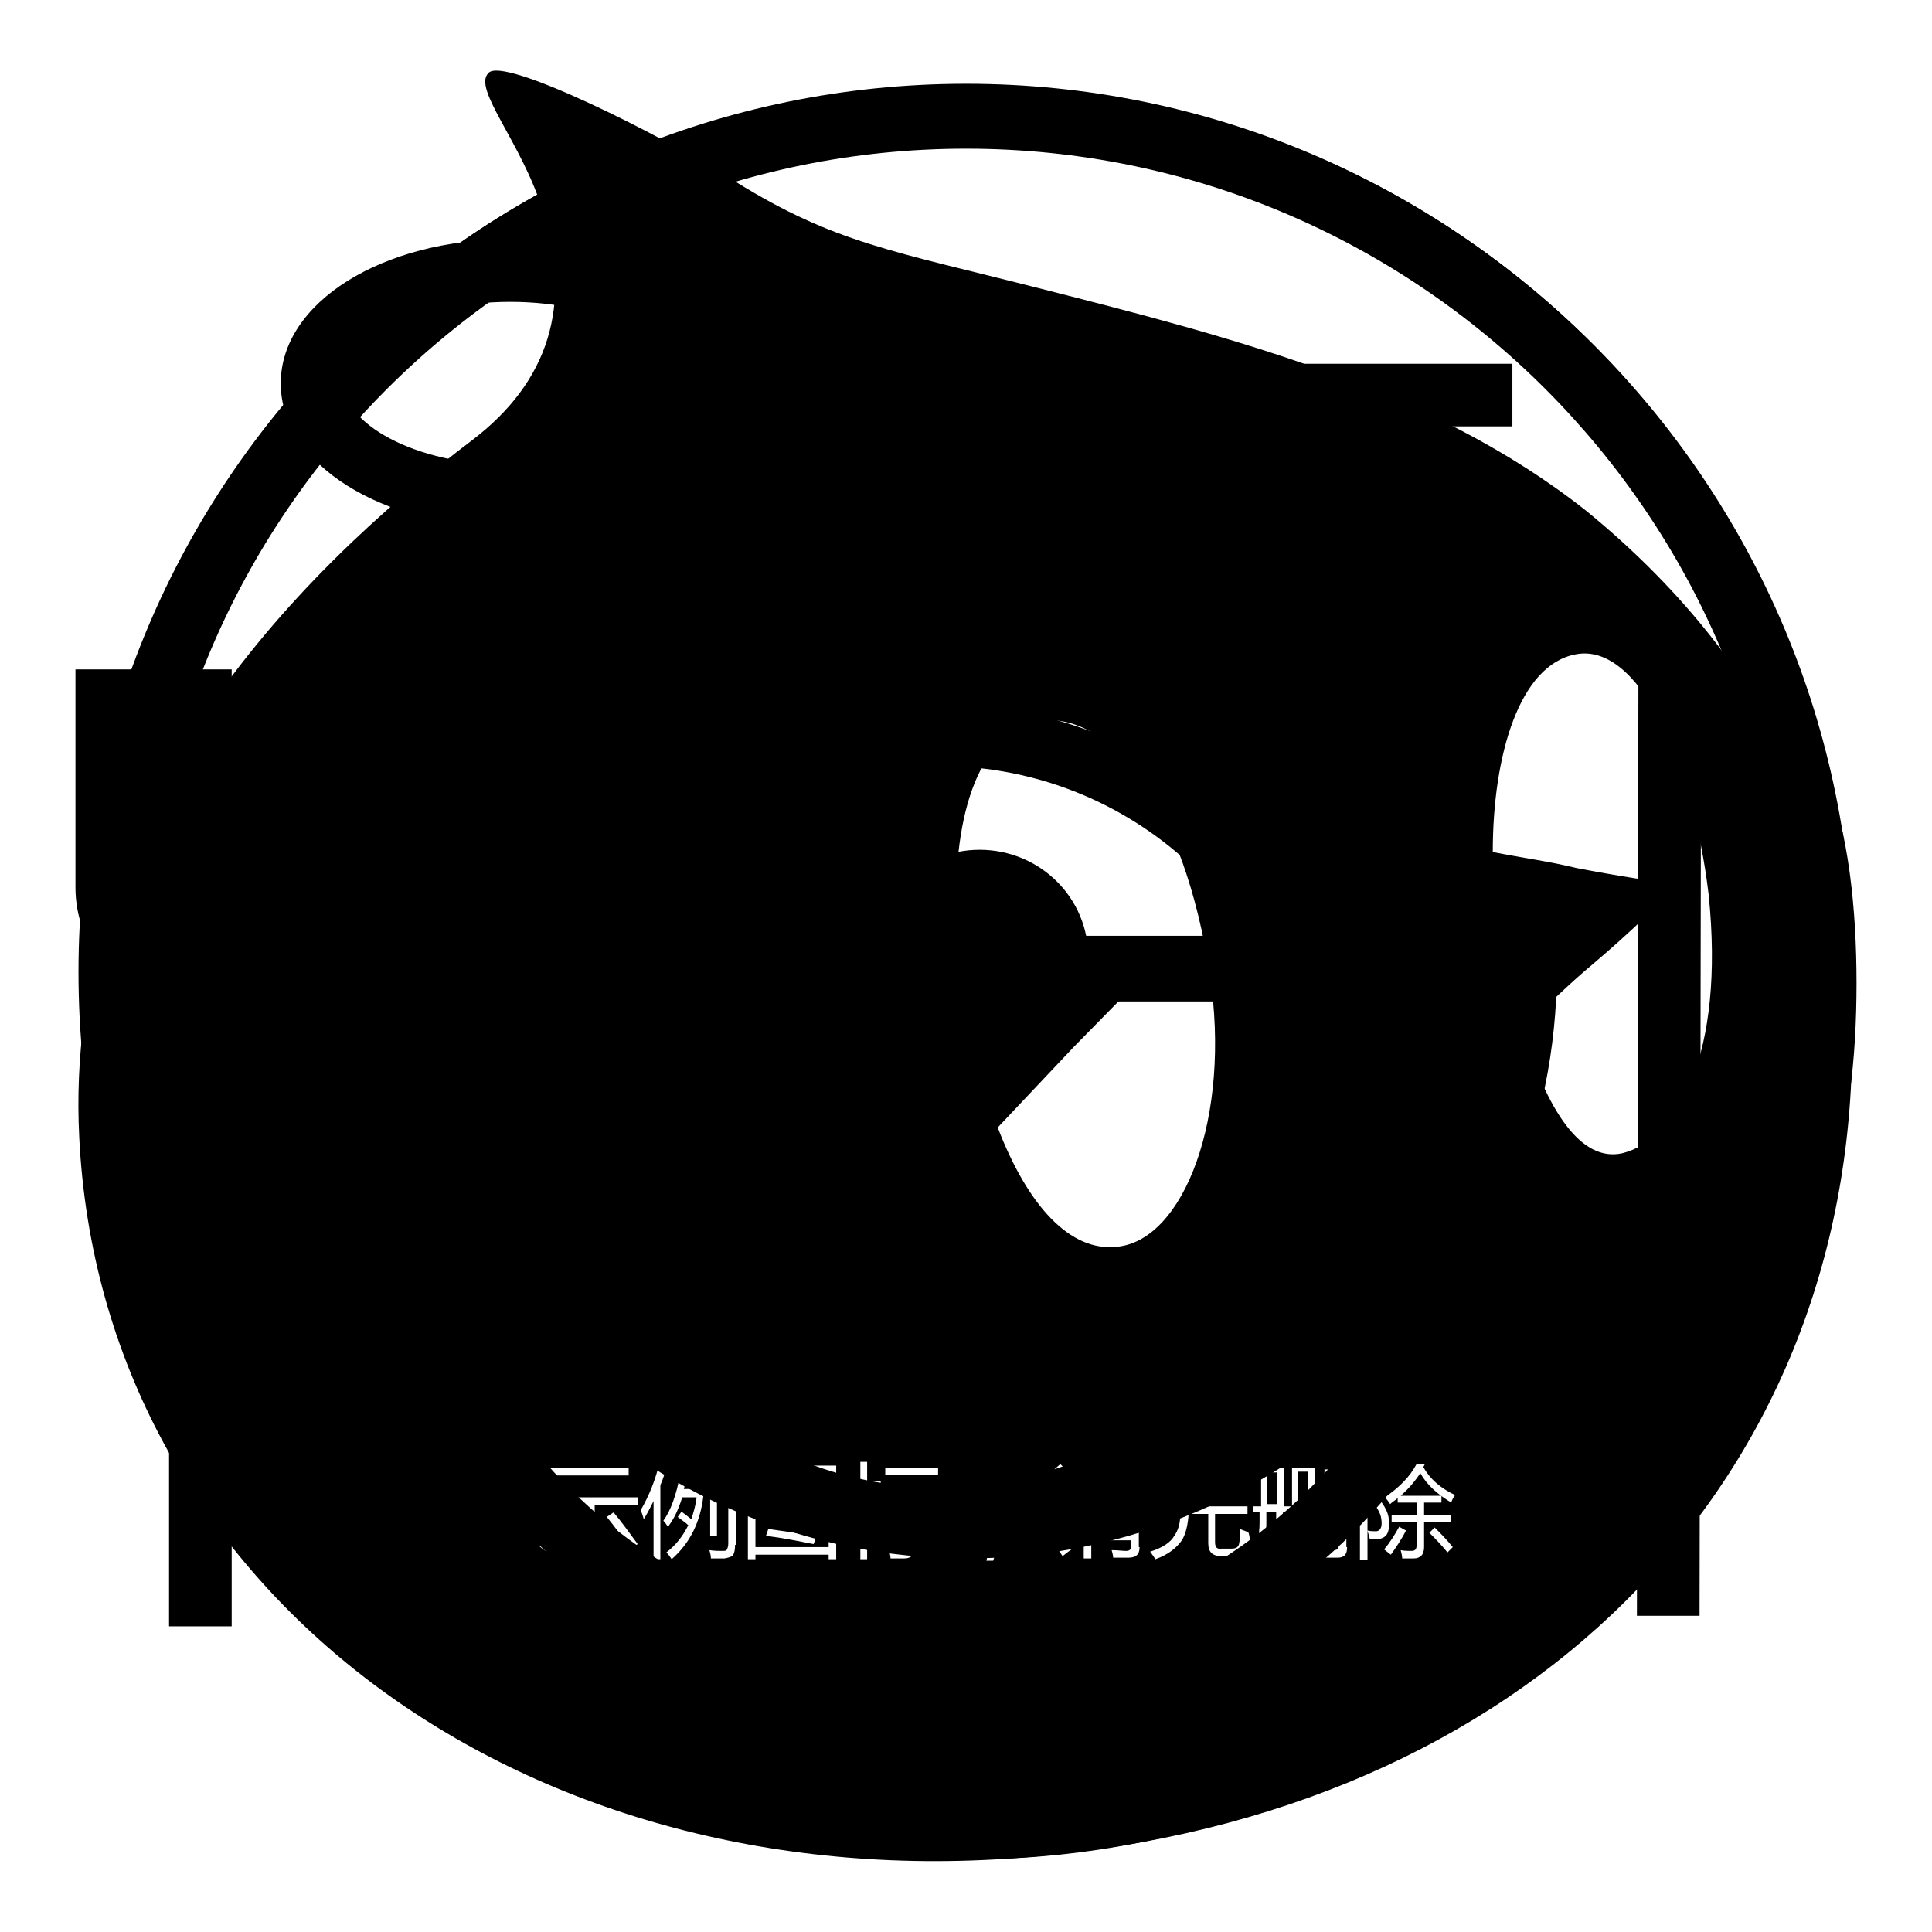 <?xml version="1.0" encoding="utf-8"?>
<!-- Svg Vector Icons : http://www.onlinewebfonts.com/icon -->
<!DOCTYPE svg PUBLIC "-//W3C//DTD SVG 1.1//EN" "http://www.w3.org/Graphics/SVG/1.1/DTD/svg11.dtd">
<svg version="1.1" xmlns="http://www.w3.org/2000/svg" xmlns:xlink="http://www.w3.org/1999/xlink" x="0px" y="0px" viewBox="0 0 256 256" enable-background="new 0 0 256 256" xml:space="preserve">
<g><g><path fill="#000000" d="M144.7,200.7h5.3v0.9h-5.3V200.7z"/><path fill="#000000" d="M167.9,195.1h1.3v4.2h-1.3V195.1z"/><path fill="#000000" d="M107.2,197.2h-4.1c0,0,0,0,0,0c0.5,0.7,1.2,1.2,1.9,1.6C106,198.4,106.7,197.8,107.2,197.2z"/><path fill="#000000" d="M109.8,195.1h-9.7v9.9h9.7V195.1z M107.8,204.6c-2-0.4-4-0.8-6.3-1.1l0.3-0.9c2.2,0.3,4.3,0.6,6.4,1L107.8,204.6z M102.9,201.7l0.3-0.9c1.3,0.2,2.6,0.4,4.1,0.7l-0.3,0.9C105.5,202.1,104.1,201.9,102.9,201.7z M109,201c-1.6-0.4-2.9-0.8-4-1.2c-1.1,0.5-2.5,1-4.3,1.4c-0.1-0.3-0.3-0.6-0.5-0.8c1.5-0.3,2.8-0.7,3.8-1.1c-0.6-0.4-1.2-0.9-1.6-1.5c-0.4,0.4-0.9,0.8-1.4,1.2c-0.2-0.2-0.4-0.4-0.7-0.7c1.2-0.9,2.2-1.9,3-3.1l0.9,0.4c-0.2,0.2-0.3,0.5-0.5,0.7h4.7v0.8c-0.6,0.8-1.5,1.5-2.5,2.1c0.9,0.3,2.1,0.6,3.4,0.7C109.3,200.4,109.1,200.7,109,201z"/><path fill="#000000" d="M172,195h1.3v4.2H172V195z"/><path fill="#000000" d="M144.7,202.4h5.3v0.9h-5.3V202.4z"/><path fill="#000000" d="M210.2,67.7c-20.6-16.3-47-23-72.1-29.4c-20-5.1-27.5-6.1-40.6-14.2C87.9,18,66.5,7.3,64.7,9.7c-2.1,2.1,4.5,9.3,7.2,18.2c4,12.5,0.8,22.7-9.3,30.4C39,76.2,8.3,107.5,10.5,150.7c2.9,59,56.9,99.9,122.8,95.6c66.2-4.3,110.8-47,112.1-106C246.2,111.7,233.7,86.9,210.2,67.7z M94.1,195.7H95v7.8h-0.9V195.7z M72.6,194.5h10.7v1H72.6V194.5z M71.4,204.8c1-1.3,2-2.8,2.9-4.5l1,0.6c-0.9,1.6-1.9,3.1-3,4.6C72,205.3,71.7,205.1,71.4,204.8z M78.8,204.7c0,1.1-0.6,1.7-1.7,1.7c-0.6,0-1.3,0-2.1,0c0-0.4-0.1-0.8-0.2-1.2c0.7,0.1,1.3,0.1,2,0.1c0.6,0,0.9-0.3,0.9-0.9v-5h-6.3v-1h13.1v1h-5.7V204.7L78.8,204.7z M83.5,205.2c-1.1-1.6-2.1-3-3.1-4.2l0.9-0.6c1.1,1.3,2.1,2.7,3.2,4.2L83.5,205.2z M87.5,206.6h-0.9v-7.7c-0.4,0.8-0.8,1.6-1.3,2.4c-0.1-0.4-0.2-0.7-0.4-1.2c1.1-1.9,2-4.1,2.5-6.4l1,0.2c-0.2,1-0.5,2-0.9,2.9V206.6z M93.8,195.3h-2.7c-0.1,0.7-0.3,1.4-0.5,2h2.6v0.9c-0.4,3.5-1.8,6.3-4.2,8.4c-0.2-0.3-0.4-0.6-0.7-0.9c1.3-1,2.2-2.2,2.9-3.6c-0.4-0.4-0.9-0.7-1.4-1.1l0.5-0.7c0.4,0.3,0.8,0.6,1.3,1c0.3-0.9,0.6-1.9,0.7-2.9h-1.9c-0.5,1.6-1.1,2.9-1.9,3.9c-0.2-0.3-0.4-0.6-0.6-0.8c1-1.4,1.7-3.4,2.2-6h-1.4v-0.9h5.1L93.8,195.3L93.8,195.3z M97.4,204.7c0,0.7-0.1,1.1-0.3,1.4c-0.2,0.2-0.6,0.3-1.1,0.4c-0.4,0-1,0-1.8,0c0-0.4-0.1-0.7-0.2-1.1c0.7,0.1,1.2,0.1,1.7,0.1c0.3,0,0.6,0,0.6-0.2c0.1-0.1,0.2-0.4,0.2-0.8v-10.7h1V204.7z M175.5,194.7h0.9v8.8h-0.9V194.7z M117.3,194.5h7v0.9h-7V194.5z M110.8,206.6h-1V206h-9.7v0.6h-1v-12.4h11.7V206.6z M114.9,206.6H114v-7.2c-0.5,1.5-1,2.7-1.7,3.7c-0.1-0.4-0.3-0.8-0.4-1.2c1-1.5,1.6-3.1,2-4.7H112v-0.9h2v-2.6h0.9v2.6h1.8v0.9h-1.8v2.3l0.6-0.6c0.6,0.5,1.1,1,1.5,1.4l-0.7,0.7c-0.4-0.5-0.9-1-1.4-1.4L114.9,206.6L114.9,206.6z M115.8,204.7c0.7-1.1,1.4-2.6,2.1-4.2l1,0.4c-0.7,1.6-1.4,3-2.1,4.3C116.5,205,116.2,204.9,115.8,204.7z M121.3,204.8c0,1.1-0.5,1.7-1.5,1.7c-0.5,0-1.1,0-1.8,0c0-0.3-0.1-0.7-0.2-1.1c0.6,0.1,1.2,0.1,1.7,0.1c0.5,0,0.8-0.3,0.8-1v-5.2h-3.6v-0.9h8.2v0.9h-3.6V204.8L121.3,204.8z M124.1,205.2c-0.6-1.4-1.2-2.8-2-4.2l0.9-0.5c0.8,1.6,1.5,3,2.1,4.2L124.1,205.2z M131.6,206.8h-0.9l0.8-3.5h1.2L131.6,206.8z M132.2,149.4l10.1-10.7l11-11.2c1.1-0.8,0.8-1.3-0.5-1.6c-0.8,0-7.2-1.3-13.6-2.7l-12.5-2.6c-0.3-14.7,4-24,11.2-25.1c9.3-1.1,19,11.2,22.4,33.6c2.9,19-3.5,35.3-12.3,36.1C141.8,165.9,136.2,159.8,132.2,149.4z M142.4,196l-0.9,0.8c-0.6-0.8-1.2-1.5-1.8-2.1l0.8-0.7C141.2,194.7,141.9,195.4,142.4,196z M140.8,206.2l-0.6-0.9c0.3-0.3,0.5-0.7,0.5-1.2v-5H139v-1h2.6v6.1c0.5-0.3,1-0.7,1.5-1c0,0.4,0,0.8,0.1,1.2C142.3,205.1,141.5,205.6,140.8,206.2z M151,205c0,1-0.5,1.4-1.5,1.4c-0.5,0-1.2,0-2,0c0-0.3-0.1-0.6-0.2-1c0.8,0,1.4,0.1,1.9,0.1c0.5,0,0.7-0.2,0.7-0.7v-0.7h-5.3v2.4h-1v-6.7h7.3V205L151,205z M152.1,199h-9.6v-0.8h4.3v-0.9h-3.4v-0.8h3.4v-0.9h-3.9v-0.8h3.9v-1.2h1.1v1.2h4v0.8h-4v0.9h3.7v0.8h-3.7v0.9h4.3V199z M165.5,205.1c-0.1,0.4-0.3,0.7-0.6,0.9c-0.3,0.2-0.7,0.2-1.4,0.2h-1.6c-1.2,0-1.8-0.5-1.8-1.7v-3.9h-2.6c-0.1,1.5-0.4,2.7-0.9,3.5c-0.7,1-1.8,1.9-3.5,2.5c-0.2-0.3-0.4-0.6-0.7-1c1.6-0.5,2.7-1.2,3.2-2.1c0.5-0.7,0.8-1.6,0.8-3h-3.7v-1h5.8v-2.8h-3.2c-0.4,0.9-0.9,1.6-1.4,2.3c-0.3-0.3-0.6-0.5-0.9-0.6c1-1.3,1.8-2.8,2.3-4.6l1,0.3c-0.2,0.6-0.4,1.1-0.6,1.7h2.7v-2.2h1.1v2.2h4.9v1h-4.9v2.8h5.8v1h-4.3v3.7c0,0.7,0.2,1,0.9,0.9h1.3c0.6,0,0.9-0.2,1-0.7c0.1-0.5,0.1-1.1,0.1-1.9c0.3,0.1,0.7,0.3,1.1,0.4C165.7,203.8,165.6,204.4,165.5,205.1z M175.2,200.1h-1v5.1c0,0.8-0.4,1.3-1.1,1.3c-0.3,0-0.7,0-1.1,0c0-0.3-0.1-0.6-0.2-0.9c0.4,0.1,0.7,0.1,1,0.1c0.3,0,0.5-0.2,0.5-0.6v-4.8H172v1.3c0,2.2-0.4,3.9-1.2,5.2c-0.2-0.3-0.5-0.6-0.7-0.7c0.7-1,1-2.5,1-4.4v-1.3H170v4.7c0,0.9-0.4,1.3-1.1,1.3c-0.3,0-0.6,0-1,0c0-0.3-0.1-0.6-0.2-0.9c0.4,0.1,0.7,0.1,0.9,0.1c0.3,0,0.5-0.2,0.5-0.6v-4.6h-1.3v1.5c0,2-0.4,3.7-1.3,5c-0.2-0.3-0.5-0.6-0.7-0.7c0.7-1.1,1.1-2.6,1.1-4.5v-1.3H166v-0.8h1.1v-5.1h3v5.1h1.1v-5.1h3v5.1h1L175.2,200.1L175.2,200.1z M178.5,205c0,1-0.4,1.4-1.3,1.4c-0.5,0-1.1,0-1.8,0c0-0.4-0.1-0.7-0.2-1.1c0.6,0.1,1.1,0.1,1.5,0.1c0.5,0,0.7-0.2,0.7-0.7v-11h1V205z M181.5,203.9c-0.1-0.4-0.2-0.7-0.3-1.1c0.4,0.1,0.8,0.1,1.2,0.1c0.6-0.1,0.8-0.7,0.6-1.8c-0.1-0.6-0.5-1.3-1.2-2.2c0.3-1.1,0.7-2.3,1.1-3.6h-1.7v11.4h-1v-12.4h3.7v0.9c-0.4,1.3-0.8,2.5-1.1,3.5c0.7,0.9,1.1,1.7,1.2,2.4c0.2,1.7-0.1,2.6-1.2,2.8C182.4,204,182,204,181.5,203.9z M183.4,205.3c0.7-0.8,1.4-1.9,2-3l0.9,0.5c-0.6,1.2-1.3,2.2-2,3.2C184,205.8,183.8,205.6,183.4,205.3z M191.8,205.7c-0.9-1.1-1.7-1.9-2.4-2.6l0.7-0.7c0.8,0.8,1.6,1.6,2.4,2.6L191.8,205.7z M192.3,199.1c-1.8-1.1-3.2-2.3-4.1-3.9c-0.8,1.2-1.6,2.1-2.6,3h5.4v0.9h-2.3v1.7h3.6v0.9h-3.6v3.3c0,1-0.5,1.5-1.4,1.5c-0.4,0-0.9,0-1.5,0c0-0.3-0.1-0.7-0.2-1.1c0.5,0.1,0.9,0.1,1.4,0.1c0.5,0,0.7-0.2,0.7-0.7v-3.1h-3.3v-0.9h3.3v-1.7h-2.5v-0.6c-0.3,0.3-0.7,0.5-1,0.8c-0.2-0.3-0.4-0.6-0.7-0.9c1.9-1.3,3.3-2.7,4.2-4.4h1.1l-0.2,0.4c0.9,1.6,2.3,2.8,4.2,3.7C192.6,198.4,192.4,198.7,192.3,199.1z M215,152.8c-5.6,1.3-10.1-5.9-13.3-16.5c3.5-3.2,6.4-6.1,9.3-8.5c5.1-4.3,9.3-8.5,10.1-9.3c0.8-0.8,0.5-1.3-0.5-1.6c-0.8,0-6.1-0.8-11.8-1.9c-3.2-0.8-6.9-1.3-11-2.1c0-12.8,3.5-24.8,11-26.2c8.3-1.6,15.5,14.2,17.6,31.8C228.6,139.8,222.2,151,215,152.8z"/><path fill="#000000" d="M124.5,73c-42.6,0-77.3,34.2-77.3,76.3c0,42.1,34.7,76.3,77.3,76.3c42.6,0,77.3-34.2,77.3-76.3C201.8,107.2,167.1,73,124.5,73z M124.5,217.5c-38,0-69-30.6-69-68.2c0-37.6,30.9-68.2,69-68.2c38,0,69,30.6,69,68.2C193.5,186.9,162.6,217.5,124.5,217.5z M124.5,93.3c-31.2,0-56.6,25.1-56.6,56c0,30.9,25.4,56,56.6,56c31.3,0,56.7-25.1,56.7-56S155.8,93.3,124.5,93.3z M124.5,197.1c-26.7,0-48.4-21.5-48.4-47.8c0-26.3,21.7-47.8,48.4-47.8s48.4,21.4,48.4,47.8C172.9,175.7,151.2,197.1,124.5,197.1z M34.8,117.5c0,3-1.7,5.6-4.1,6.9V88.7h-8.3v35.8c-2.5-1.3-4.1-3.9-4.1-6.9V88.7H10v28.9c0,7.6,5.3,13.9,12.4,15.7v82.2h8.3v-82.3c7.1-1.7,12.4-8.1,12.4-15.7V88.7h-8.3L34.8,117.5L34.8,117.5z M225.4,88.8L225.4,88.8l-8.3-0.1l-0.2,125.4l8.3,0L225.4,95c8.2,1.2,13.2,14.4,13.2,35.2c0,21-5,34.1-13.3,35.3v6.2C241.8,171,246,150,246,130.3C246,110.5,241.8,89.7,225.4,88.8z M67.6,69.9c13.8,0,25.3-5.5,29-13.4h103.8v-8.3H97.7c-1.9-9.4-14.5-16.5-30.1-16.5c-17,0-30.4,8.4-30.4,19.1S50.6,69.9,67.6,69.9z M67.6,40c13,0,22.1,5.7,22.1,10.8s-9.1,10.8-22.1,10.8s-22.1-5.7-22.1-10.8C45.5,45.7,54.6,40,67.6,40z"/><path fill="#000000" d="M128,11.1c-64.7,0-117.3,52.6-117.3,117.3c0,64.7,52.6,117.3,117.3,117.3c64.7,0,117.3-52.6,117.3-117.3C245.3,63.7,192.7,11.1,128,11.1z M128,236.9c-59.9,0-108.6-48.7-108.6-108.6C19.4,68.4,68.2,19.7,128,19.7c59.9,0,108.6,48.7,108.6,108.6C236.7,188.2,187.9,236.9,128,236.9z M201.9,124H54.2c-2.4,0-4.3,2-4.3,4.3c0,43.1,35.1,78.2,78.2,78.2c43.1,0,78.2-35.1,78.2-78.2C206.2,125.9,204.3,124,201.9,124z M128,197.8c-36.9,0-67.1-28.9-69.4-65.1h138.8C195.2,169,164.9,197.8,128,197.8z M162.8,97.9c2.4,0,4.3-2,4.3-4.3V67.5c0-2.4-2-4.3-4.3-4.3c-2.4,0-4.4,2-4.4,4.3v26.1C158.4,96,160.4,97.9,162.8,97.9z M93.3,97.9c2.4,0,4.3-2,4.3-4.3V67.5c0-2.4-2-4.3-4.3-4.3c-2.4,0-4.3,2-4.3,4.3v26.1C88.9,96,90.9,97.9,93.3,97.9z"/><path fill="#000000" d="M187.7,112.6c-8,0-14.4,6.5-14.4,14.4c0,8,6.5,14.4,14.4,14.4c8,0,14.4-6.5,14.4-14.4C202.2,119,195.7,112.6,187.7,112.6z M68.3,112.6c-8,0-14.5,6.5-14.5,14.4c0,8,6.5,14.4,14.5,14.4S82.8,135,82.8,127C82.8,119,76.3,112.6,68.3,112.6z M128,11.2c-64.9,0-117.6,52.6-117.6,117.6c0,64.9,52.6,117.6,117.6,117.6c64.9,0,117.6-52.7,117.6-117.6C245.6,63.9,192.9,11.2,128,11.2z M128,239.2c-60.9,0-110.3-49.4-110.3-110.4C17.7,67.9,67.1,18.5,128,18.5c61,0,110.3,49.4,110.3,110.3C238.3,189.8,189,239.2,128,239.2z M129.8,112.6c-8,0-14.4,6.5-14.4,14.4c0,8,6.5,14.4,14.4,14.4s14.4-6.5,14.4-14.4C144.3,119,137.8,112.6,129.8,112.6z"/></g></g>
</svg>